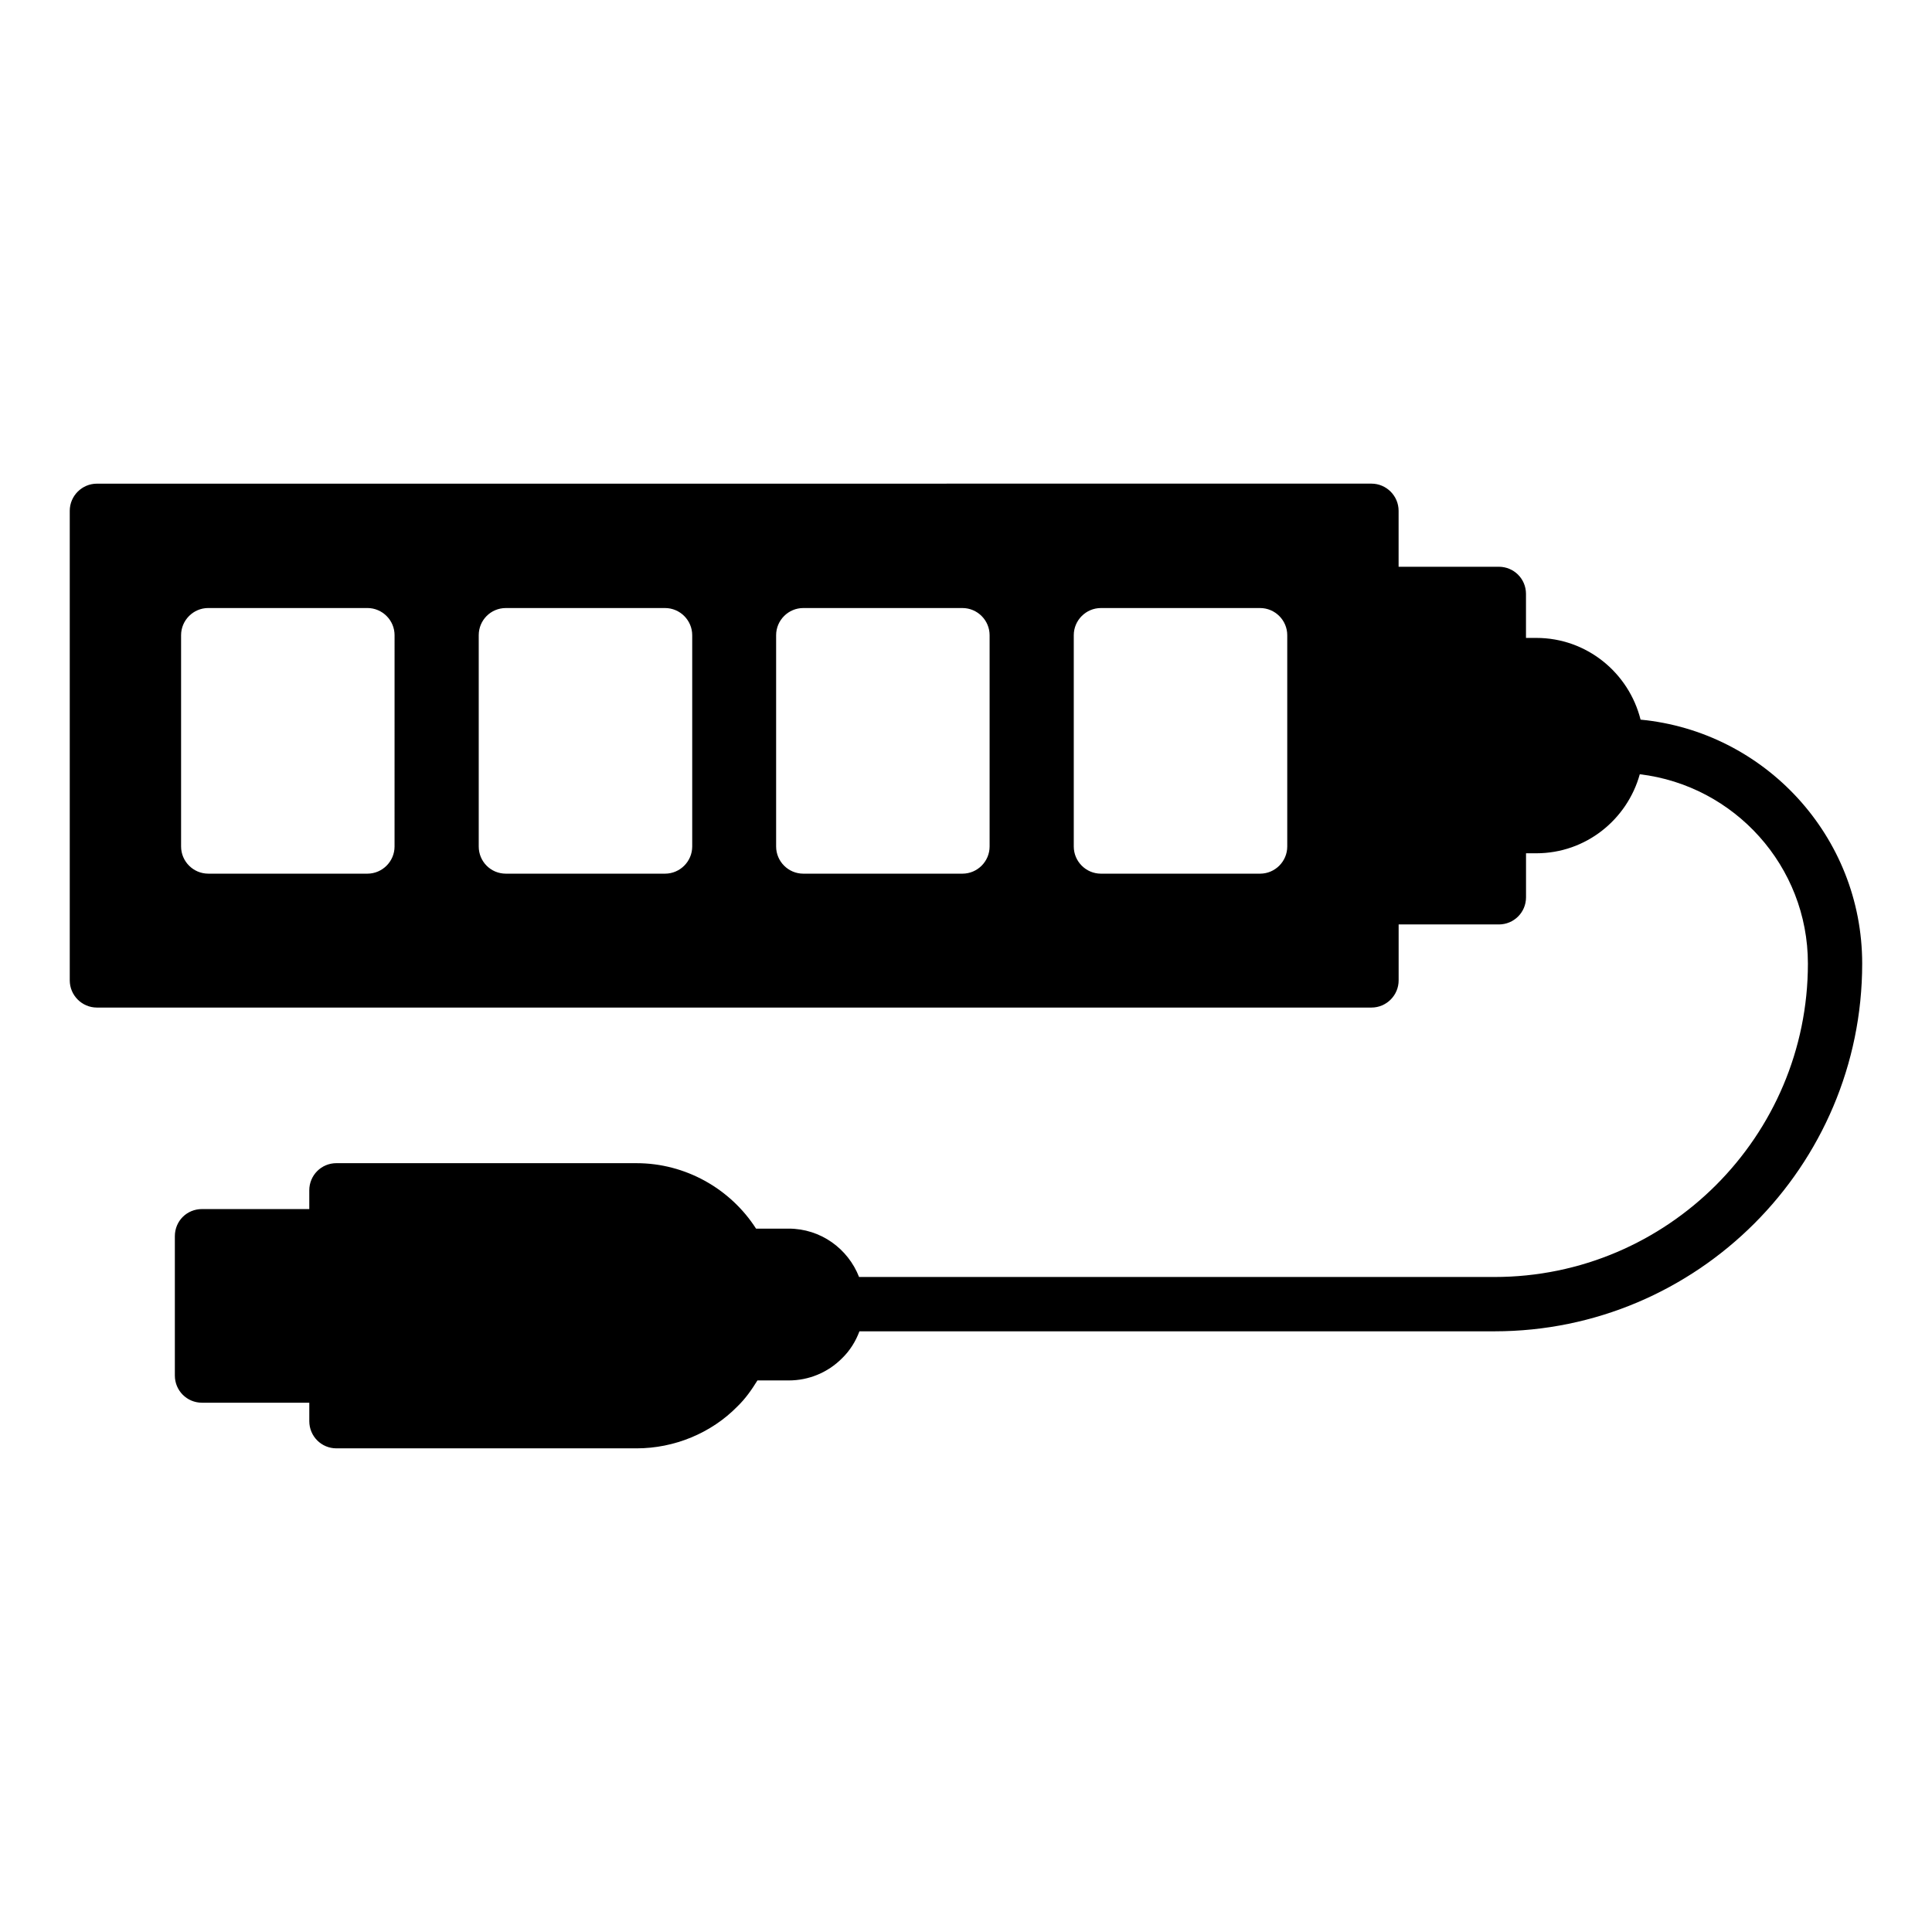 <?xml version="1.0" encoding="UTF-8"?>
<!-- Uploaded to: ICON Repo, www.iconrepo.com, Generator: ICON Repo Mixer Tools -->
<svg fill="#000000" width="800px" height="800px" version="1.1" viewBox="144 144 512 512" xmlns="http://www.w3.org/2000/svg">
 <path d="m578.77 334.71c-3.113-12.41-14.27-21.656-27.633-21.656h-2.734v-11.66c0-4.031-3.238-7.199-7.199-7.199h-26.559v-14.828c0-3.957-3.238-7.199-7.199-7.199l-337.76 0.008c-3.957 0-7.199 3.238-7.199 7.199v124.44c0 3.957 3.238 7.199 7.199 7.199h337.77c3.957 0 7.199-3.238 7.199-7.199v-14.828h26.559c3.957 0 7.199-3.168 7.199-7.199v-11.66h2.727c13.117 0 24.078-8.922 27.422-20.945 25.055 2.992 44.551 24.332 44.551 50.18 0 45.793-37.254 83.051-83.051 83.051h-168.4c-2.926-7.504-10.16-12.816-18.664-12.816h-8.637c-6.836-10.652-18.785-17.344-31.668-17.344l-79.531-0.004c-4.031 0-7.199 3.238-7.199 7.199v4.965h-28.426c-4.031 0-7.199 3.168-7.199 7.199v36.922c0 3.957 3.168 7.199 7.199 7.199h28.43v4.894c0 3.957 3.168 7.199 7.199 7.199h79.531c10.004 0 19.793-4.031 26.703-11.086 2.16-2.086 3.812-4.461 5.324-6.91h8.277c5.328 0 10.363-2.086 14.105-5.828 2.121-2.043 3.652-4.512 4.652-7.191h168.3c53.727-0.004 97.441-43.719 97.441-97.449 0-33.719-25.828-61.504-58.734-64.652zm-330.21 33.621c0 3.957-3.238 7.199-7.199 7.199l-42.172-0.004c-3.957 0-7.199-3.238-7.199-7.199v-55.996c0-3.957 3.238-7.199 7.199-7.199h42.176c3.957 0 7.199 3.238 7.199 7.199zm78.883 0c0 3.957-3.238 7.199-7.199 7.199h-42.176c-4.031 0-7.199-3.238-7.199-7.199v-55.996c0-3.957 3.168-7.199 7.199-7.199h42.176c3.957 0 7.199 3.238 7.199 7.199zm78.812 0c0 3.957-3.238 7.199-7.199 7.199h-42.176c-3.957 0-7.199-3.238-7.199-7.199v-55.996c0-3.957 3.238-7.199 7.199-7.199h42.176c3.957 0 7.199 3.238 7.199 7.199zm78.879 0c0 3.957-3.238 7.199-7.199 7.199h-42.176c-3.957 0-7.199-3.238-7.199-7.199v-55.996c0-3.957 3.238-7.199 7.199-7.199h42.176c3.957 0 7.199 3.238 7.199 7.199z"/>
</svg>